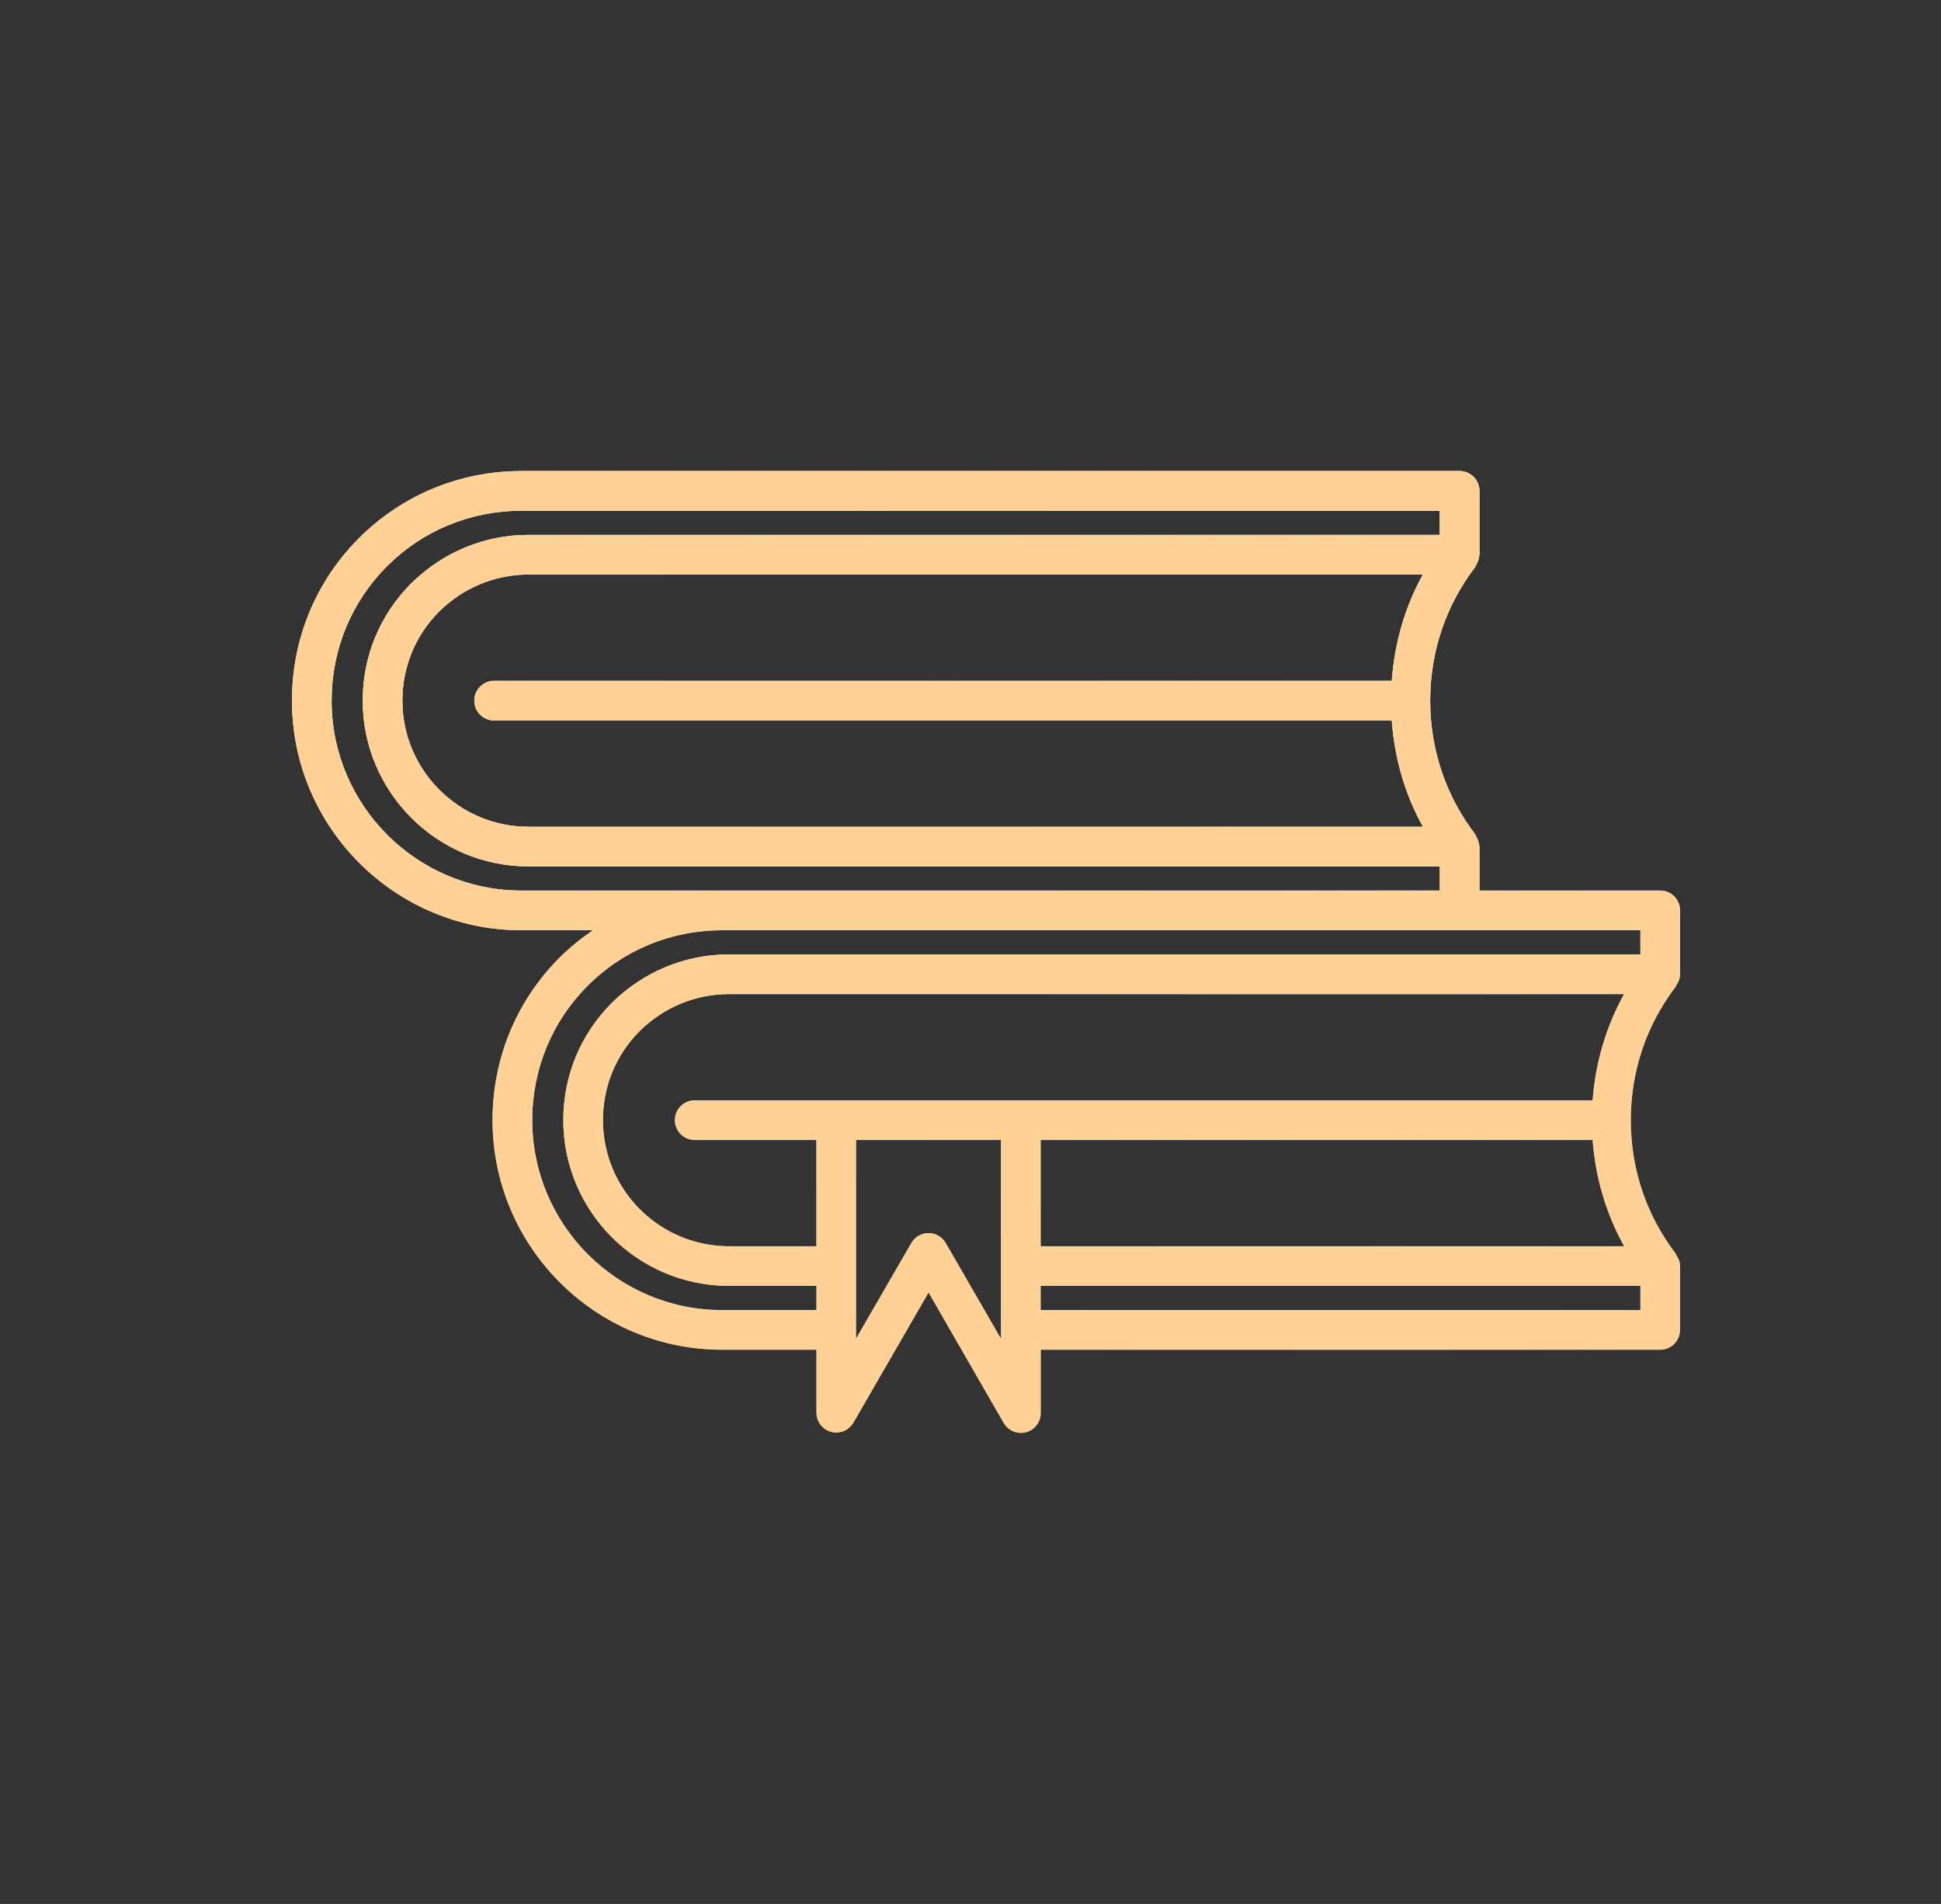 <?xml version="1.0" encoding="UTF-8"?> <svg xmlns="http://www.w3.org/2000/svg" width="52" height="51" viewBox="0 0 52 51" fill="none"><rect x="0" y="0" width="52" height="51" fill="#333333" stroke="none"/> <path d="M13.971 24.918H15.887C15.57 25.134 15.269 25.376 14.992 25.652C13.833 26.811 13.196 28.357 13.196 30.005C13.196 33.396 15.955 36.155 19.345 36.155H21.872V37.841C21.872 38.081 22.034 38.292 22.266 38.354C22.498 38.418 22.743 38.315 22.864 38.107L24.877 34.621L26.889 38.116C26.986 38.284 27.163 38.383 27.35 38.383C27.396 38.383 27.442 38.378 27.487 38.365C27.72 38.303 27.881 38.093 27.881 37.852V36.155H44.478C44.771 36.155 45.009 35.917 45.009 35.624V33.914C45.009 33.804 44.968 33.707 44.91 33.623C44.904 33.613 44.906 33.601 44.9 33.591C44.108 32.557 43.689 31.317 43.689 30.005C43.689 28.693 44.108 27.453 44.9 26.419C44.907 26.41 44.904 26.397 44.91 26.387C44.968 26.302 45.009 26.206 45.009 26.096V24.387C45.009 24.093 44.771 23.855 44.478 23.855H39.635V22.677C39.635 22.666 39.63 22.657 39.629 22.646C39.627 22.624 39.62 22.606 39.616 22.585C39.603 22.514 39.578 22.451 39.54 22.392C39.533 22.381 39.534 22.366 39.526 22.354C38.734 21.32 38.315 20.08 38.315 18.768C38.315 17.456 38.734 16.216 39.526 15.182C39.534 15.171 39.533 15.156 39.54 15.144C39.579 15.085 39.603 15.023 39.616 14.952C39.62 14.93 39.627 14.911 39.629 14.89C39.63 14.879 39.635 14.87 39.635 14.859V13.15C39.635 12.856 39.397 12.618 39.104 12.618H13.971C12.323 12.618 10.777 13.257 9.618 14.415C8.459 15.573 7.822 17.119 7.822 18.768C7.822 22.159 10.581 24.918 13.971 24.918ZM27.879 30.536H42.667C42.743 31.546 43.025 32.508 43.512 33.383H27.879V30.536ZM42.668 29.474H27.348H22.403H18.612C18.319 29.474 18.081 29.712 18.081 30.005C18.081 30.298 18.319 30.536 18.612 30.536H21.872V33.383H19.53C17.668 33.383 16.153 31.868 16.153 30.005C16.153 29.101 16.503 28.253 17.137 27.618C17.785 26.979 18.635 26.628 19.529 26.628H43.511C43.025 27.502 42.744 28.463 42.668 29.474ZM26.817 35.861L25.335 33.295C25.239 33.131 25.065 33.03 24.876 33.03C24.687 33.03 24.512 33.13 24.417 33.294L22.933 35.858V35.624V33.914V30.536H26.816V33.914V35.624L26.817 35.861ZM27.879 35.092V34.445H43.947V35.092H27.879ZM43.947 25.565H19.531C18.355 25.565 17.241 26.025 16.391 26.864C15.552 27.703 15.091 28.817 15.091 30.005C15.091 32.453 17.083 34.445 19.531 34.445H21.873V35.092H19.346C16.541 35.092 14.259 32.81 14.259 30.005C14.259 28.641 14.787 27.363 15.745 26.403C16.703 25.445 17.981 24.918 19.346 24.918H39.105H43.947V25.565ZM37.286 18.237H13.238C12.945 18.237 12.707 18.475 12.707 18.768C12.707 19.061 12.945 19.299 13.238 19.299H37.286C37.361 20.308 37.635 21.273 38.121 22.146H14.157C12.295 22.146 10.78 20.631 10.78 18.768C10.78 17.864 11.13 17.016 11.764 16.381C12.412 15.742 13.261 15.39 14.156 15.39H38.12C37.635 16.263 37.361 17.229 37.286 18.237ZM10.369 15.166C11.328 14.208 12.606 13.681 13.971 13.681H38.572V14.328H14.157C12.981 14.328 11.867 14.788 11.017 15.627C10.178 16.466 9.717 17.58 9.717 18.768C9.717 21.216 11.709 23.208 14.157 23.208H38.572V23.855H19.345H13.971C11.166 23.855 8.884 21.573 8.884 18.768C8.884 17.403 9.412 16.125 10.369 15.166Z" fill="url(#paint0_linear_507_261)"></path> <path d="M13.971 24.918H15.887C15.57 25.134 15.269 25.376 14.992 25.652C13.833 26.811 13.196 28.357 13.196 30.005C13.196 33.396 15.955 36.155 19.345 36.155H21.872V37.841C21.872 38.081 22.034 38.292 22.266 38.354C22.498 38.418 22.743 38.315 22.864 38.107L24.877 34.621L26.889 38.116C26.986 38.284 27.163 38.383 27.35 38.383C27.396 38.383 27.442 38.378 27.487 38.365C27.72 38.303 27.881 38.093 27.881 37.852V36.155H44.478C44.771 36.155 45.009 35.917 45.009 35.624V33.914C45.009 33.804 44.968 33.707 44.91 33.623C44.904 33.613 44.906 33.601 44.9 33.591C44.108 32.557 43.689 31.317 43.689 30.005C43.689 28.693 44.108 27.453 44.9 26.419C44.907 26.41 44.904 26.397 44.91 26.387C44.968 26.302 45.009 26.206 45.009 26.096V24.387C45.009 24.093 44.771 23.855 44.478 23.855H39.635V22.677C39.635 22.666 39.63 22.657 39.629 22.646C39.627 22.624 39.62 22.606 39.616 22.585C39.603 22.514 39.578 22.451 39.54 22.392C39.533 22.381 39.534 22.366 39.526 22.354C38.734 21.32 38.315 20.08 38.315 18.768C38.315 17.456 38.734 16.216 39.526 15.182C39.534 15.171 39.533 15.156 39.54 15.144C39.579 15.085 39.603 15.023 39.616 14.952C39.62 14.93 39.627 14.911 39.629 14.89C39.63 14.879 39.635 14.87 39.635 14.859V13.15C39.635 12.856 39.397 12.618 39.104 12.618H13.971C12.323 12.618 10.777 13.257 9.618 14.415C8.459 15.573 7.822 17.119 7.822 18.768C7.822 22.159 10.581 24.918 13.971 24.918ZM27.879 30.536H42.667C42.743 31.546 43.025 32.508 43.512 33.383H27.879V30.536ZM42.668 29.474H27.348H22.403H18.612C18.319 29.474 18.081 29.712 18.081 30.005C18.081 30.298 18.319 30.536 18.612 30.536H21.872V33.383H19.53C17.668 33.383 16.153 31.868 16.153 30.005C16.153 29.101 16.503 28.253 17.137 27.618C17.785 26.979 18.635 26.628 19.529 26.628H43.511C43.025 27.502 42.744 28.463 42.668 29.474ZM26.817 35.861L25.335 33.295C25.239 33.131 25.065 33.03 24.876 33.03C24.687 33.03 24.512 33.13 24.417 33.294L22.933 35.858V35.624V33.914V30.536H26.816V33.914V35.624L26.817 35.861ZM27.879 35.092V34.445H43.947V35.092H27.879ZM43.947 25.565H19.531C18.355 25.565 17.241 26.025 16.391 26.864C15.552 27.703 15.091 28.817 15.091 30.005C15.091 32.453 17.083 34.445 19.531 34.445H21.873V35.092H19.346C16.541 35.092 14.259 32.81 14.259 30.005C14.259 28.641 14.787 27.363 15.745 26.403C16.703 25.445 17.981 24.918 19.346 24.918H39.105H43.947V25.565ZM37.286 18.237H13.238C12.945 18.237 12.707 18.475 12.707 18.768C12.707 19.061 12.945 19.299 13.238 19.299H37.286C37.361 20.308 37.635 21.273 38.121 22.146H14.157C12.295 22.146 10.78 20.631 10.78 18.768C10.78 17.864 11.13 17.016 11.764 16.381C12.412 15.742 13.261 15.39 14.156 15.39H38.12C37.635 16.263 37.361 17.229 37.286 18.237ZM10.369 15.166C11.328 14.208 12.606 13.681 13.971 13.681H38.572V14.328H14.157C12.981 14.328 11.867 14.788 11.017 15.627C10.178 16.466 9.717 17.58 9.717 18.768C9.717 21.216 11.709 23.208 14.157 23.208H38.572V23.855H19.345H13.971C11.166 23.855 8.884 21.573 8.884 18.768C8.884 17.403 9.412 16.125 10.369 15.166Z" fill="url(#paint1_radial_507_261)" fill-opacity="0.9" style="mix-blend-mode:overlay"></path> <path d="M13.971 24.918H15.887C15.57 25.134 15.269 25.376 14.992 25.652C13.833 26.811 13.196 28.357 13.196 30.005C13.196 33.396 15.955 36.155 19.345 36.155H21.872V37.841C21.872 38.081 22.034 38.292 22.266 38.354C22.498 38.418 22.743 38.315 22.864 38.107L24.877 34.621L26.889 38.116C26.986 38.284 27.163 38.383 27.35 38.383C27.396 38.383 27.442 38.378 27.487 38.365C27.72 38.303 27.881 38.093 27.881 37.852V36.155H44.478C44.771 36.155 45.009 35.917 45.009 35.624V33.914C45.009 33.804 44.968 33.707 44.91 33.623C44.904 33.613 44.906 33.601 44.9 33.591C44.108 32.557 43.689 31.317 43.689 30.005C43.689 28.693 44.108 27.453 44.9 26.419C44.907 26.41 44.904 26.397 44.91 26.387C44.968 26.302 45.009 26.206 45.009 26.096V24.387C45.009 24.093 44.771 23.855 44.478 23.855H39.635V22.677C39.635 22.666 39.63 22.657 39.629 22.646C39.627 22.624 39.62 22.606 39.616 22.585C39.603 22.514 39.578 22.451 39.54 22.392C39.533 22.381 39.534 22.366 39.526 22.354C38.734 21.32 38.315 20.08 38.315 18.768C38.315 17.456 38.734 16.216 39.526 15.182C39.534 15.171 39.533 15.156 39.54 15.144C39.579 15.085 39.603 15.023 39.616 14.952C39.62 14.93 39.627 14.911 39.629 14.89C39.63 14.879 39.635 14.87 39.635 14.859V13.15C39.635 12.856 39.397 12.618 39.104 12.618H13.971C12.323 12.618 10.777 13.257 9.618 14.415C8.459 15.573 7.822 17.119 7.822 18.768C7.822 22.159 10.581 24.918 13.971 24.918ZM27.879 30.536H42.667C42.743 31.546 43.025 32.508 43.512 33.383H27.879V30.536ZM42.668 29.474H27.348H22.403H18.612C18.319 29.474 18.081 29.712 18.081 30.005C18.081 30.298 18.319 30.536 18.612 30.536H21.872V33.383H19.53C17.668 33.383 16.153 31.868 16.153 30.005C16.153 29.101 16.503 28.253 17.137 27.618C17.785 26.979 18.635 26.628 19.529 26.628H43.511C43.025 27.502 42.744 28.463 42.668 29.474ZM26.817 35.861L25.335 33.295C25.239 33.131 25.065 33.03 24.876 33.03C24.687 33.03 24.512 33.13 24.417 33.294L22.933 35.858V35.624V33.914V30.536H26.816V33.914V35.624L26.817 35.861ZM27.879 35.092V34.445H43.947V35.092H27.879ZM43.947 25.565H19.531C18.355 25.565 17.241 26.025 16.391 26.864C15.552 27.703 15.091 28.817 15.091 30.005C15.091 32.453 17.083 34.445 19.531 34.445H21.873V35.092H19.346C16.541 35.092 14.259 32.81 14.259 30.005C14.259 28.641 14.787 27.363 15.745 26.403C16.703 25.445 17.981 24.918 19.346 24.918H39.105H43.947V25.565ZM37.286 18.237H13.238C12.945 18.237 12.707 18.475 12.707 18.768C12.707 19.061 12.945 19.299 13.238 19.299H37.286C37.361 20.308 37.635 21.273 38.121 22.146H14.157C12.295 22.146 10.78 20.631 10.78 18.768C10.78 17.864 11.13 17.016 11.764 16.381C12.412 15.742 13.261 15.39 14.156 15.39H38.12C37.635 16.263 37.361 17.229 37.286 18.237ZM10.369 15.166C11.328 14.208 12.606 13.681 13.971 13.681H38.572V14.328H14.157C12.981 14.328 11.867 14.788 11.017 15.627C10.178 16.466 9.717 17.58 9.717 18.768C9.717 21.216 11.709 23.208 14.157 23.208H38.572V23.855H19.345H13.971C11.166 23.855 8.884 21.573 8.884 18.768C8.884 17.403 9.412 16.125 10.369 15.166Z" fill="url(#paint2_radial_507_261)" fill-opacity="0.5" style="mix-blend-mode:overlay"></path> <path d="M13.971 24.918H15.887C15.57 25.134 15.269 25.376 14.992 25.652C13.833 26.811 13.196 28.357 13.196 30.005C13.196 33.396 15.955 36.155 19.345 36.155H21.872V37.841C21.872 38.081 22.034 38.292 22.266 38.354C22.498 38.418 22.743 38.315 22.864 38.107L24.877 34.621L26.889 38.116C26.986 38.284 27.163 38.383 27.35 38.383C27.396 38.383 27.442 38.378 27.487 38.365C27.72 38.303 27.881 38.093 27.881 37.852V36.155H44.478C44.771 36.155 45.009 35.917 45.009 35.624V33.914C45.009 33.804 44.968 33.707 44.91 33.623C44.904 33.613 44.906 33.601 44.9 33.591C44.108 32.557 43.689 31.317 43.689 30.005C43.689 28.693 44.108 27.453 44.9 26.419C44.907 26.41 44.904 26.397 44.91 26.387C44.968 26.302 45.009 26.206 45.009 26.096V24.387C45.009 24.093 44.771 23.855 44.478 23.855H39.635V22.677C39.635 22.666 39.63 22.657 39.629 22.646C39.627 22.624 39.62 22.606 39.616 22.585C39.603 22.514 39.578 22.451 39.54 22.392C39.533 22.381 39.534 22.366 39.526 22.354C38.734 21.32 38.315 20.08 38.315 18.768C38.315 17.456 38.734 16.216 39.526 15.182C39.534 15.171 39.533 15.156 39.54 15.144C39.579 15.085 39.603 15.023 39.616 14.952C39.62 14.93 39.627 14.911 39.629 14.89C39.63 14.879 39.635 14.87 39.635 14.859V13.15C39.635 12.856 39.397 12.618 39.104 12.618H13.971C12.323 12.618 10.777 13.257 9.618 14.415C8.459 15.573 7.822 17.119 7.822 18.768C7.822 22.159 10.581 24.918 13.971 24.918ZM27.879 30.536H42.667C42.743 31.546 43.025 32.508 43.512 33.383H27.879V30.536ZM42.668 29.474H27.348H22.403H18.612C18.319 29.474 18.081 29.712 18.081 30.005C18.081 30.298 18.319 30.536 18.612 30.536H21.872V33.383H19.53C17.668 33.383 16.153 31.868 16.153 30.005C16.153 29.101 16.503 28.253 17.137 27.618C17.785 26.979 18.635 26.628 19.529 26.628H43.511C43.025 27.502 42.744 28.463 42.668 29.474ZM26.817 35.861L25.335 33.295C25.239 33.131 25.065 33.03 24.876 33.03C24.687 33.03 24.512 33.13 24.417 33.294L22.933 35.858V35.624V33.914V30.536H26.816V33.914V35.624L26.817 35.861ZM27.879 35.092V34.445H43.947V35.092H27.879ZM43.947 25.565H19.531C18.355 25.565 17.241 26.025 16.391 26.864C15.552 27.703 15.091 28.817 15.091 30.005C15.091 32.453 17.083 34.445 19.531 34.445H21.873V35.092H19.346C16.541 35.092 14.259 32.81 14.259 30.005C14.259 28.641 14.787 27.363 15.745 26.403C16.703 25.445 17.981 24.918 19.346 24.918H39.105H43.947V25.565ZM37.286 18.237H13.238C12.945 18.237 12.707 18.475 12.707 18.768C12.707 19.061 12.945 19.299 13.238 19.299H37.286C37.361 20.308 37.635 21.273 38.121 22.146H14.157C12.295 22.146 10.78 20.631 10.78 18.768C10.78 17.864 11.13 17.016 11.764 16.381C12.412 15.742 13.261 15.39 14.156 15.39H38.12C37.635 16.263 37.361 17.229 37.286 18.237ZM10.369 15.166C11.328 14.208 12.606 13.681 13.971 13.681H38.572V14.328H14.157C12.981 14.328 11.867 14.788 11.017 15.627C10.178 16.466 9.717 17.58 9.717 18.768C9.717 21.216 11.709 23.208 14.157 23.208H38.572V23.855H19.345H13.971C11.166 23.855 8.884 21.573 8.884 18.768C8.884 17.403 9.412 16.125 10.369 15.166Z" fill="#FFD194" style="mix-blend-mode:color"></path> <defs> <linearGradient id="paint0_linear_507_261" x1="7.812" y1="27.846" x2="44.149" y2="27.69" gradientUnits="userSpaceOnUse"> <stop stop-color="#586366"></stop> <stop offset="0.151" stop-color="#767B7C"></stop> <stop offset="0.344" stop-color="#586366"></stop> <stop offset="0.516" stop-color="#566164"></stop> <stop offset="0.677" stop-color="#838A89"></stop> <stop offset="0.828" stop-color="#9FA2A2"></stop> <stop offset="1" stop-color="#566164"></stop> </linearGradient> <radialGradient id="paint1_radial_507_261" cx="0" cy="0" r="1" gradientUnits="userSpaceOnUse" gradientTransform="translate(12.535 16.604) rotate(62.259) scale(38.117 147.31)"> <stop stop-color="white"></stop> <stop offset="1" stop-color="white" stop-opacity="0"></stop> </radialGradient> <radialGradient id="paint2_radial_507_261" cx="0" cy="0" r="1" gradientUnits="userSpaceOnUse" gradientTransform="translate(40.177 15.492) rotate(127.689) scale(32.254 140.314)"> <stop stop-color="white"></stop> <stop offset="1" stop-color="white" stop-opacity="0"></stop> </radialGradient> </defs> </svg> 
